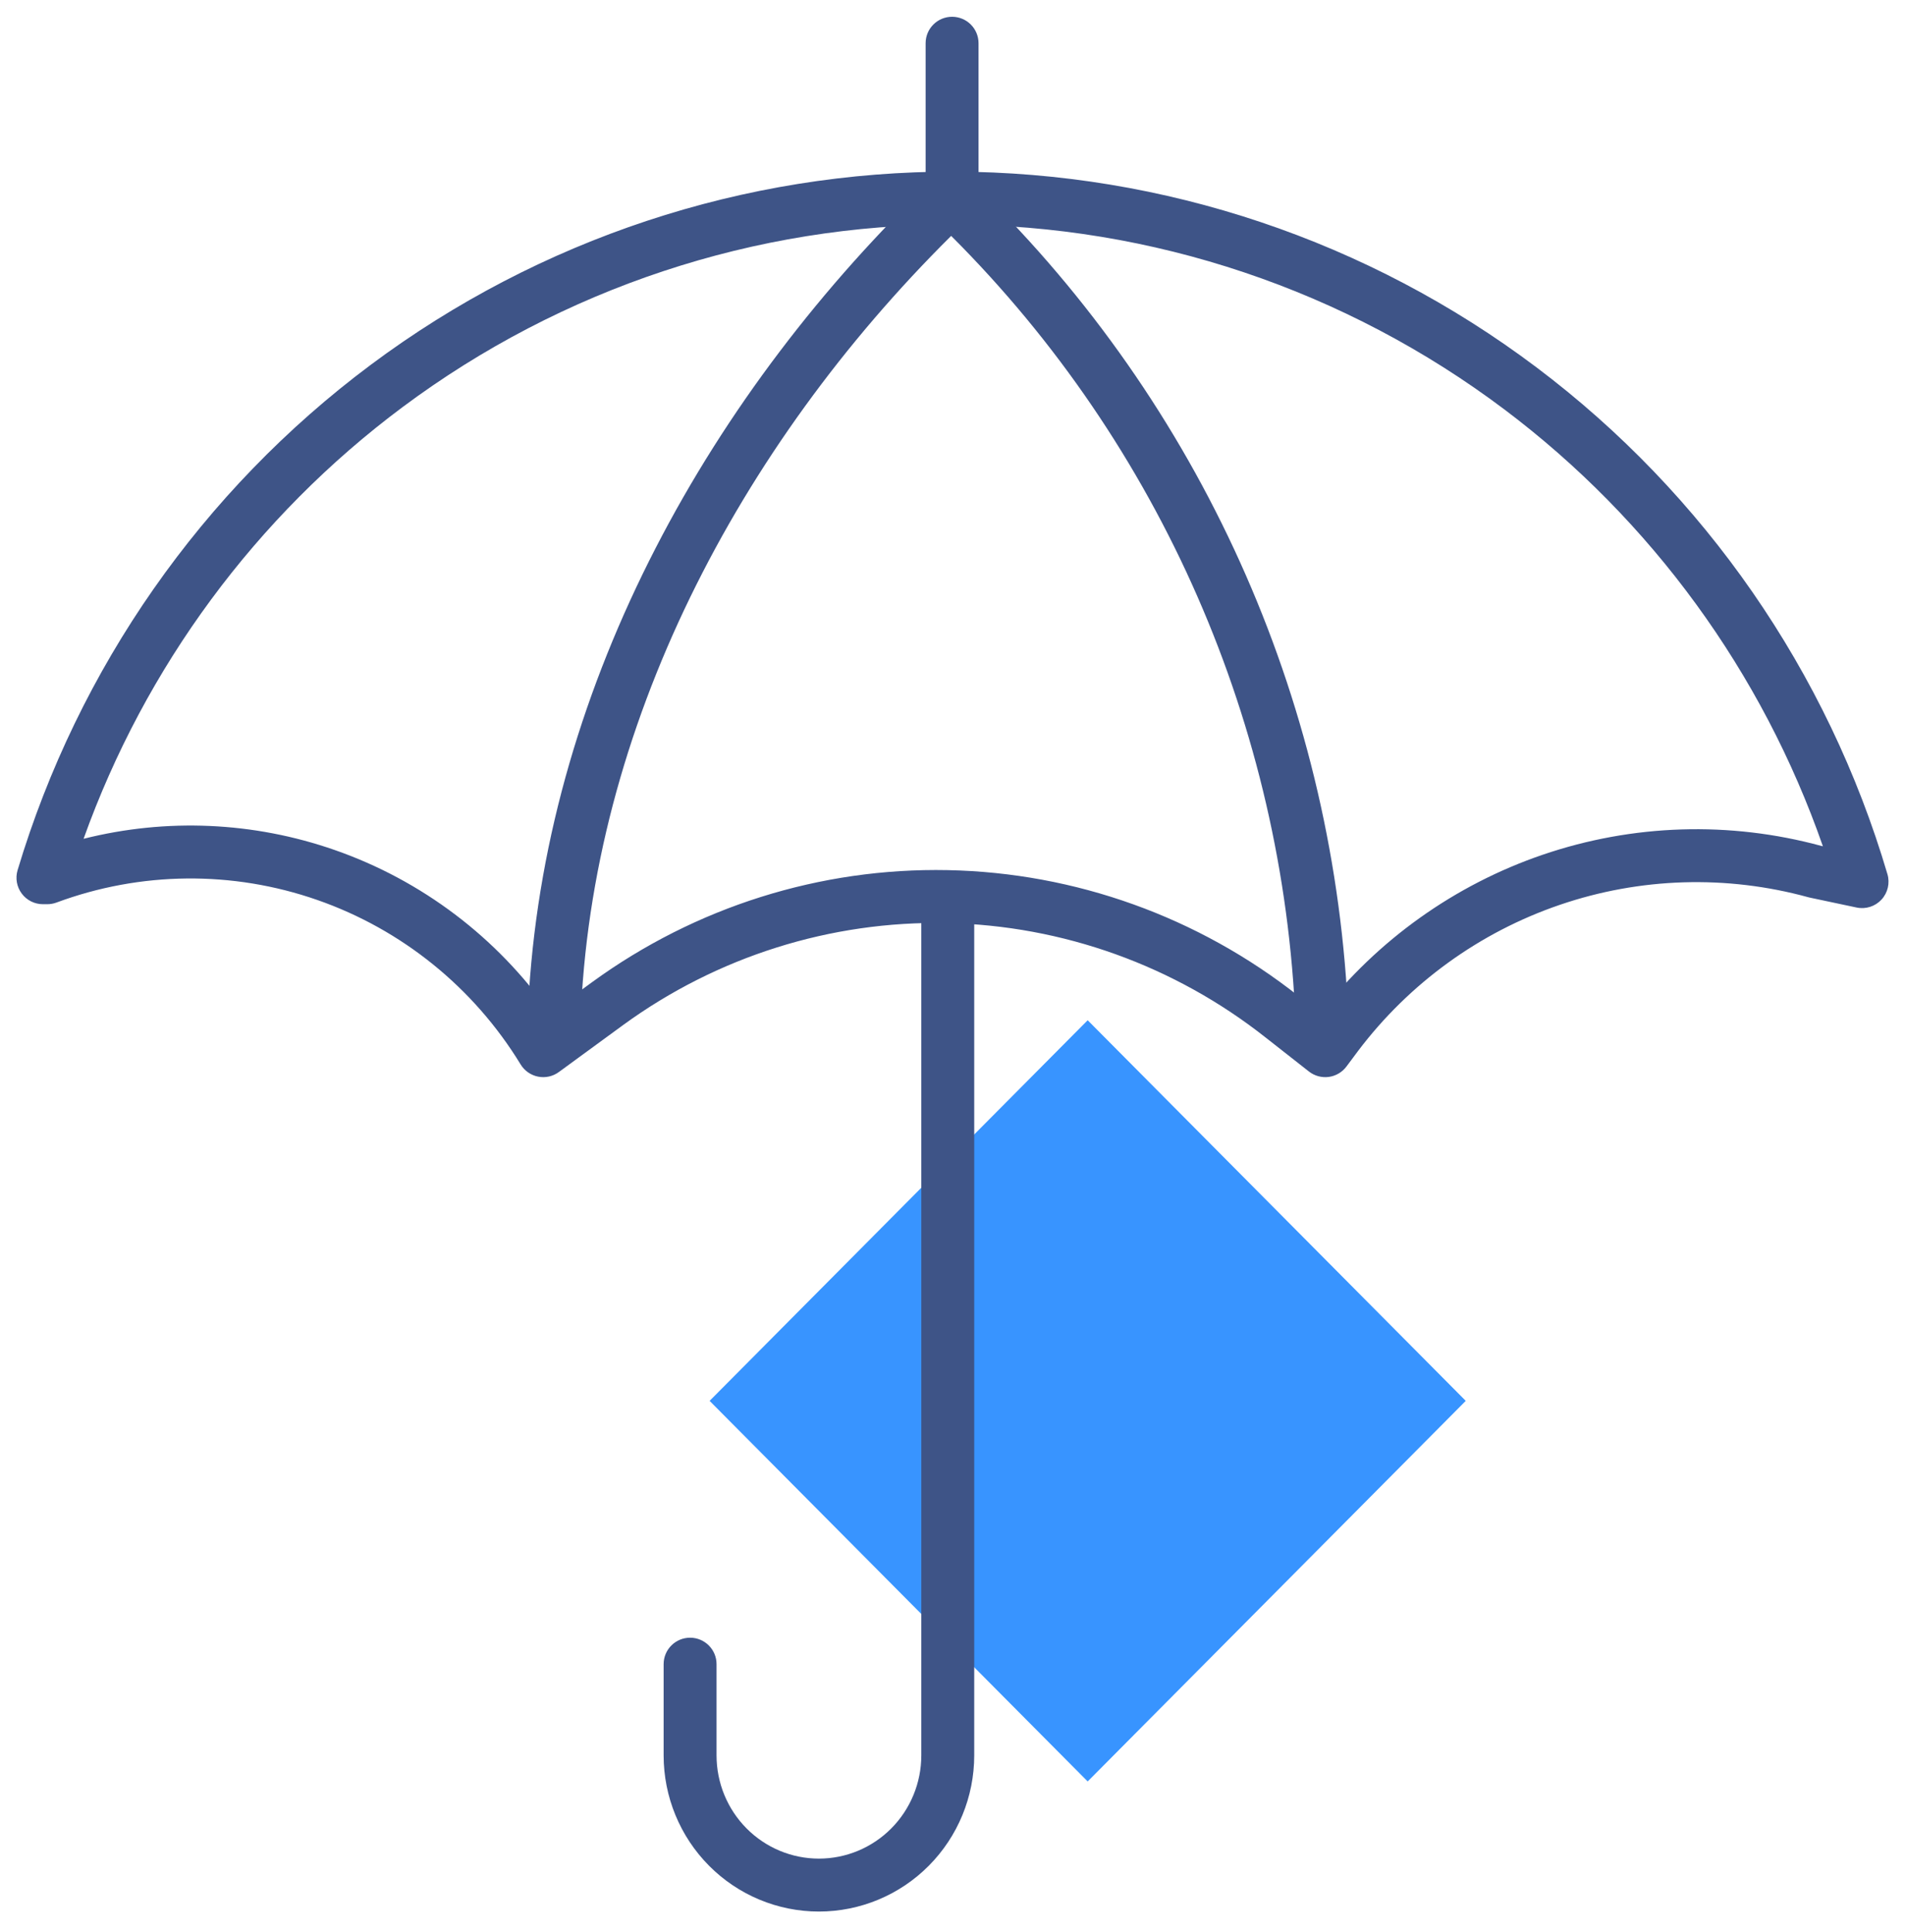 <svg width="72" height="73" viewBox="0 0 72 73" fill="none" xmlns="http://www.w3.org/2000/svg">
<path d="M41.109 38.554L26.82 52.937L41.109 67.319L55.398 52.937L41.109 38.554Z" fill="#3894FF"/>
<path fill-rule="evenodd" clip-rule="evenodd" d="M14.014 13.785C20.39 9.029 28.12 6.469 36.057 6.486C43.993 6.503 51.712 9.096 58.068 13.879C64.423 18.662 69.076 25.379 71.336 33.033C71.436 33.371 71.35 33.737 71.111 33.995C70.872 34.254 70.514 34.368 70.169 34.294L68.4 33.919C68.381 33.915 68.362 33.91 68.343 33.905C65.254 33.057 61.984 33.157 58.953 34.193C55.922 35.228 53.266 37.151 51.326 39.717C51.326 39.717 51.325 39.718 51.325 39.719L50.89 40.302C50.729 40.518 50.488 40.66 50.22 40.696C49.953 40.731 49.683 40.657 49.471 40.491L47.848 39.217L47.845 39.215C44.397 36.489 40.162 34.968 35.78 34.881C31.399 34.794 27.108 36.145 23.556 38.731C23.556 38.731 23.556 38.732 23.555 38.732L21.122 40.511C20.896 40.677 20.612 40.74 20.337 40.685C20.063 40.631 19.824 40.464 19.678 40.225C17.905 37.319 15.188 35.123 11.99 34.008C8.792 32.893 5.309 32.928 2.133 34.107C2.022 34.148 1.904 34.169 1.785 34.169H1.623C1.307 34.169 1.009 34.02 0.821 33.766C0.632 33.513 0.574 33.185 0.665 32.882C2.958 25.238 7.639 18.541 14.014 13.785ZM49.903 38.287C52.066 35.516 54.985 33.435 58.306 32.3C61.708 31.138 65.377 31.023 68.844 31.968L68.897 31.98C66.607 25.41 62.424 19.66 56.865 15.477C50.855 10.954 43.556 8.502 36.052 8.486C28.549 8.47 21.24 10.89 15.21 15.388C9.674 19.517 5.487 25.196 3.159 31.697C6.283 30.911 9.581 31.05 12.648 32.12C15.944 33.269 18.788 35.426 20.791 38.276L22.376 37.116L22.378 37.115C26.282 34.272 31.001 32.785 35.82 32.881C40.639 32.977 45.295 34.649 49.084 37.645C49.085 37.645 49.085 37.645 49.086 37.646L49.903 38.287Z" fill="#3E5487"/>
<path fill-rule="evenodd" clip-rule="evenodd" d="M21.991 37.593C21.991 37.593 21.991 37.594 21.991 37.595L21.877 39.518L19.881 39.4L19.994 37.472L19.995 37.467C20.746 25.731 26.893 14.776 35.293 6.763L36.674 8.21C28.553 15.957 22.704 26.464 21.991 37.593Z" fill="#3E5487"/>
<path fill-rule="evenodd" clip-rule="evenodd" d="M50.908 37.466C50.908 37.466 50.908 37.467 50.908 37.467L51.037 39.392L49.042 39.526L48.912 37.598L48.912 37.595C48.196 26.412 43.307 15.916 35.228 8.21L36.609 6.763C45.052 14.817 50.159 25.784 50.908 37.466Z" fill="#3E5487"/>
<path fill-rule="evenodd" clip-rule="evenodd" d="M35.984 0.634C36.537 0.634 36.984 1.081 36.984 1.634V7.826C36.984 8.378 36.537 8.826 35.984 8.826C35.432 8.826 34.984 8.378 34.984 7.826V1.634C34.984 1.081 35.432 0.634 35.984 0.634Z" fill="#3E5487"/>
<path fill-rule="evenodd" clip-rule="evenodd" d="M35.821 33.23C36.373 33.23 36.821 33.678 36.821 34.23V66.334C36.821 67.897 36.204 69.397 35.104 70.504C34.004 71.612 32.51 72.235 30.951 72.235C29.392 72.235 27.899 71.612 26.799 70.504C25.699 69.397 25.082 67.897 25.082 66.334V62.887C25.082 62.334 25.53 61.887 26.082 61.887C26.634 61.887 27.082 62.334 27.082 62.887V66.334C27.082 67.371 27.491 68.364 28.218 69.095C28.944 69.826 29.927 70.235 30.951 70.235C31.975 70.235 32.959 69.826 33.685 69.095C34.411 68.364 34.821 67.371 34.821 66.334V34.23C34.821 33.678 35.268 33.23 35.821 33.23Z" fill="#3E5487"/>
</svg>
